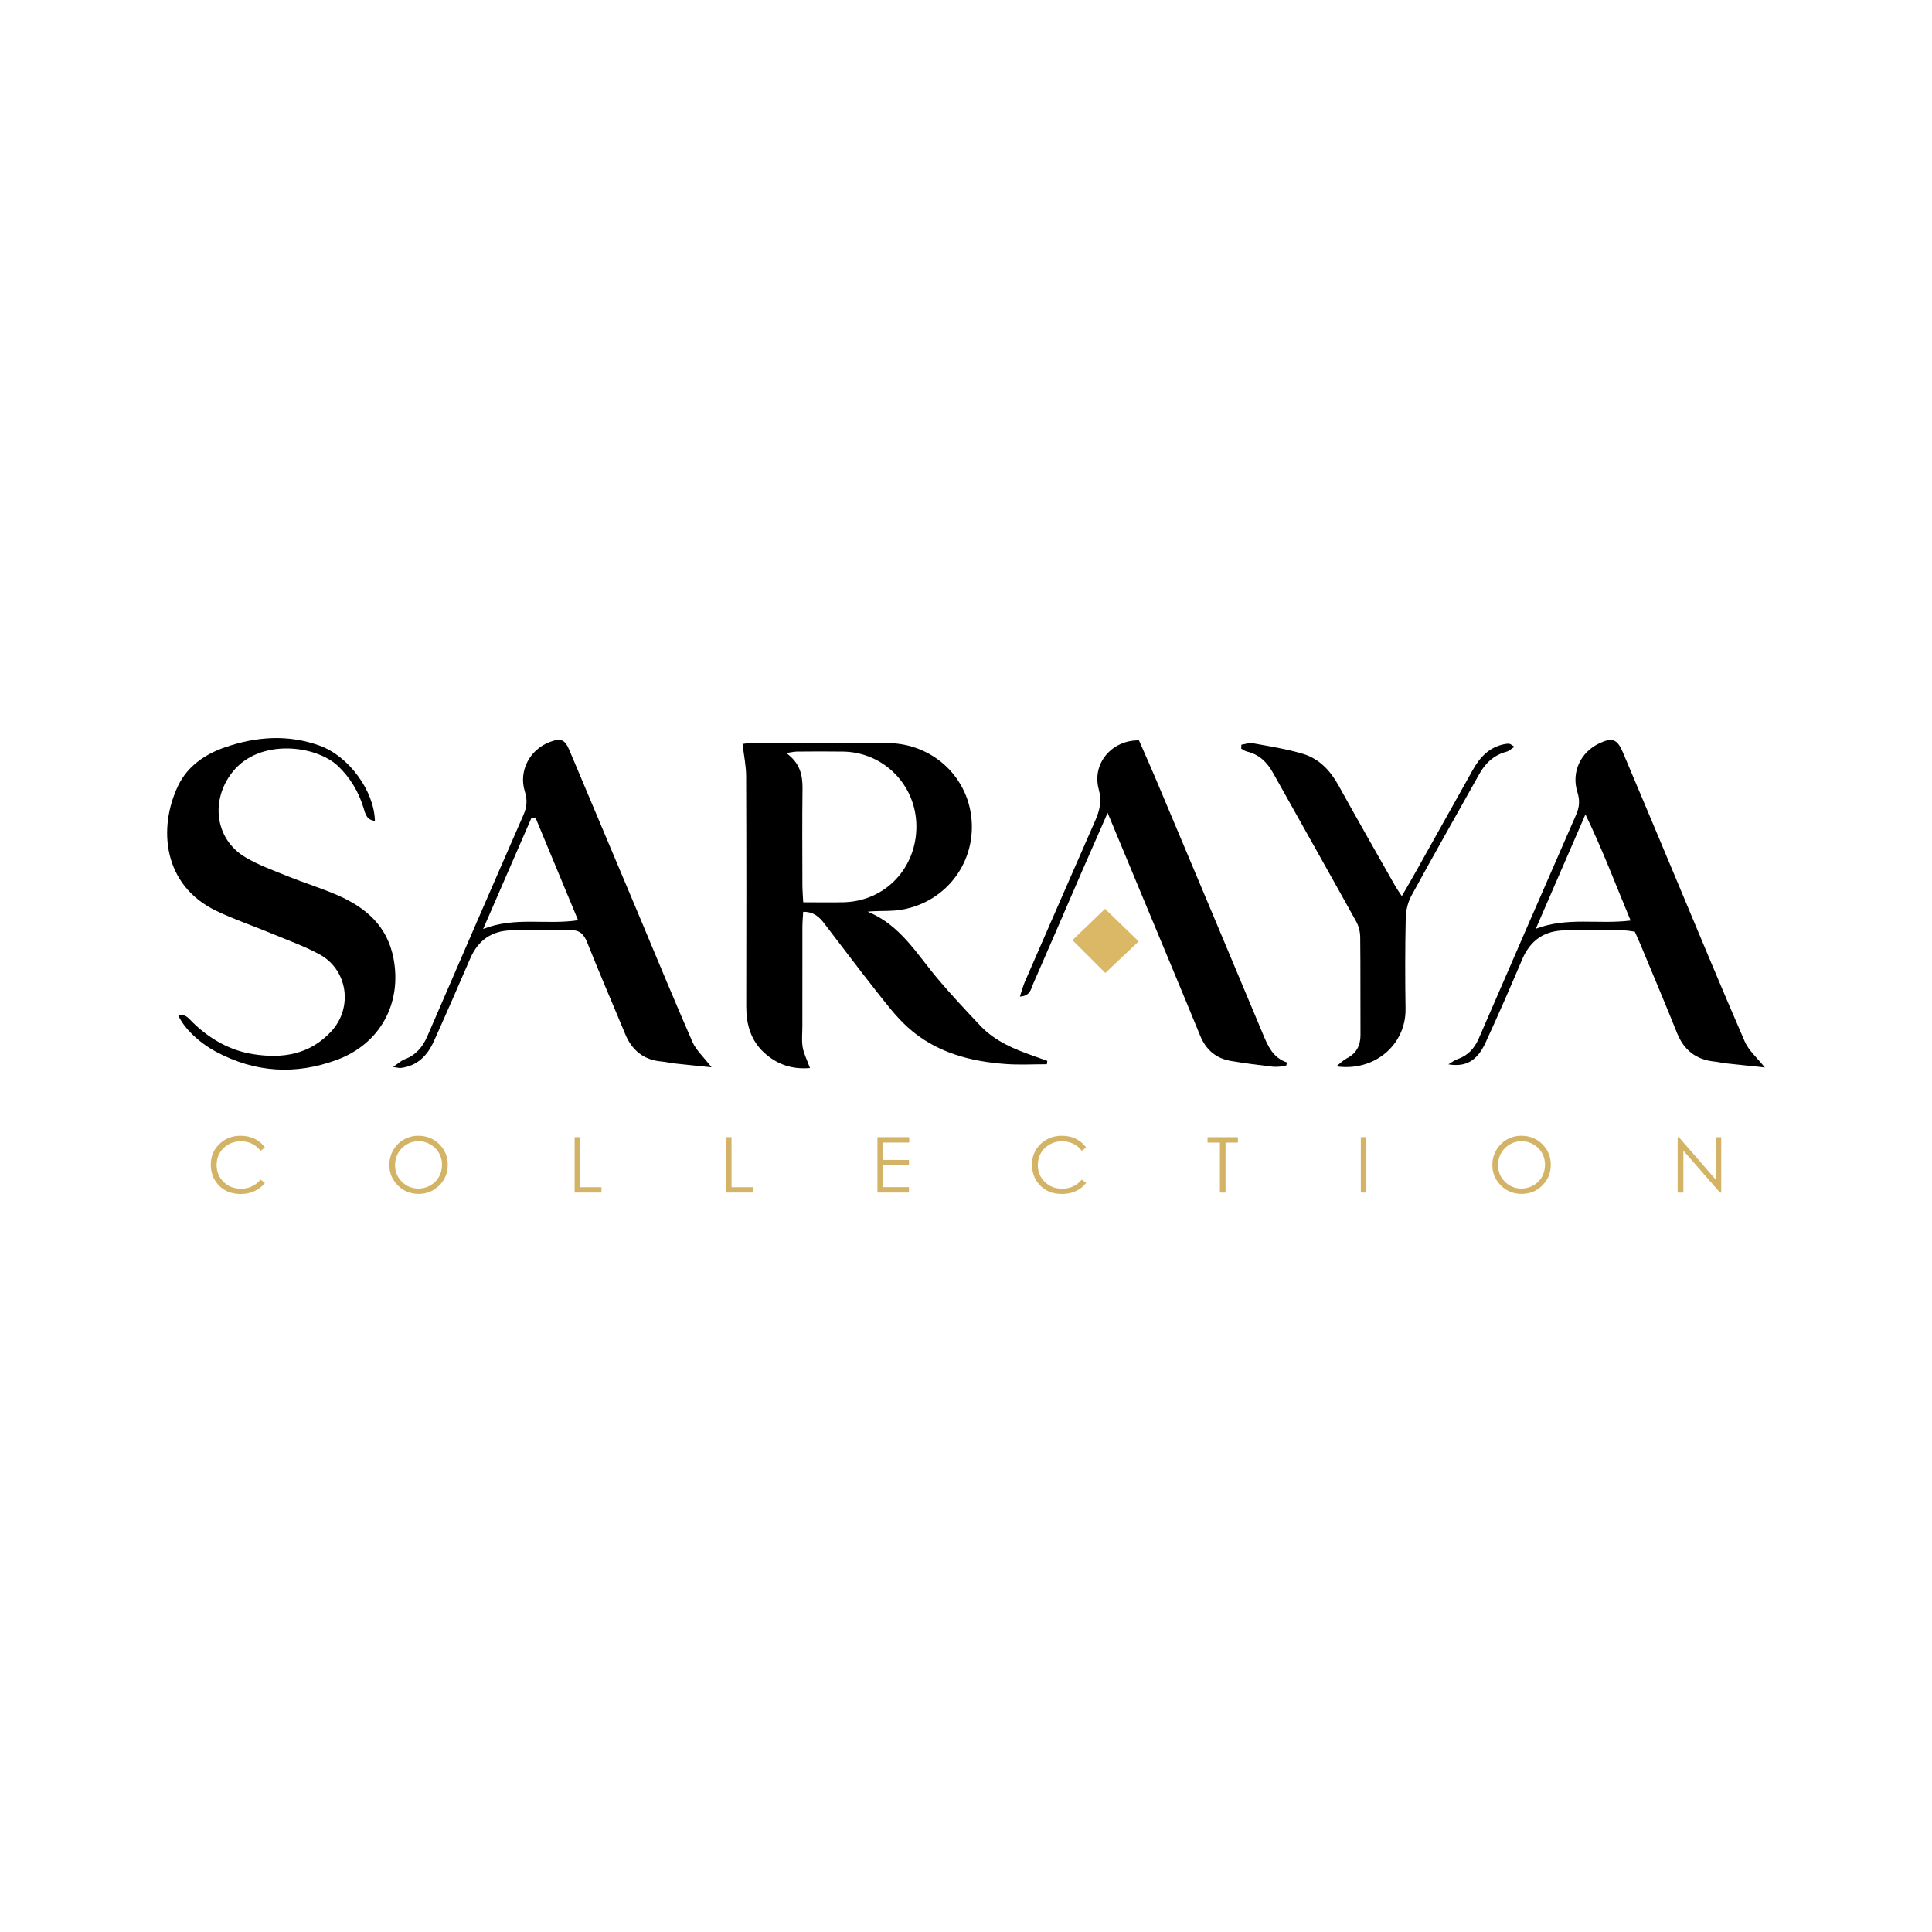 <?xml version="1.0" encoding="utf-8"?>
<!-- Generator: Adobe Illustrator 23.0.5, SVG Export Plug-In . SVG Version: 6.00 Build 0)  -->
<svg version="1.1" id="Layer_1" xmlns="http://www.w3.org/2000/svg" xmlns:xlink="http://www.w3.org/1999/xlink" x="0px" y="0px"
	 viewBox="0 0 500 500" style="enable-background:new 0 0 500 500;" xml:space="preserve">
<style type="text/css">
	.st0{fill:#C8AF59;}
	.st1{fill:#C9AD63;}
	.st2{fill:#FFFFFF;}
	.st3{fill:#C1A46B;}
	.st4{fill:none;stroke:#C9AD63;stroke-width:3.235;stroke-miterlimit:10;}
	.st5{fill-rule:evenodd;clip-rule:evenodd;fill:#DAB866;}
	.st6{fill:#D3B366;}
	.st7{fill:#DAB866;}
	.st8{fill:#D87D80;}
	.st9{fill:#DCDDDD;}
	.st10{fill:#CBAB68;}
	.st11{fill:#C1A663;}
	.st12{fill-rule:evenodd;clip-rule:evenodd;fill:#FFFFFF;stroke:#231F20;stroke-width:0.834;stroke-miterlimit:22.926;}
	.st13{fill-rule:evenodd;clip-rule:evenodd;fill:#891C2D;}
	.st14{fill:#DFB87E;}
	.st15{fill:none;}
	.st16{fill-rule:evenodd;clip-rule:evenodd;fill:#BE9651;}
	.st17{fill:#BE9651;}
	.st18{fill:#AD895C;}
	.st19{fill-rule:evenodd;clip-rule:evenodd;fill:#AD895C;}
	.st20{fill:none;stroke:#C9AD63;stroke-width:0.703;stroke-miterlimit:10;}
	.st21{fill:none;stroke:#C9AD63;stroke-width:0.974;stroke-miterlimit:10;}
	.st22{stroke:#C9AD63;stroke-width:0.974;stroke-miterlimit:10;}
</style>
<g>
	<g>
		<path class="st6" d="M68.57,296.96l-1.13,0.87c-0.62-0.81-1.37-1.43-2.25-1.85c-0.87-0.42-1.83-0.63-2.88-0.63
			c-1.14,0-2.2,0.28-3.18,0.82c-0.98,0.55-1.73,1.29-2.27,2.21c-0.54,0.93-0.8,1.97-0.8,3.12c0,1.75,0.6,3.21,1.8,4.38
			c1.2,1.17,2.71,1.76,4.54,1.76c2.01,0,3.69-0.79,5.04-2.36l1.13,0.86c-0.71,0.91-1.61,1.61-2.68,2.11
			c-1.07,0.5-2.26,0.75-3.58,0.75c-2.51,0-4.49-0.83-5.94-2.51c-1.22-1.41-1.82-3.11-1.82-5.11c0-2.1,0.74-3.87,2.21-5.3
			c1.47-1.43,3.32-2.15,5.53-2.15c1.34,0,2.55,0.27,3.63,0.79C67,295.26,67.88,296,68.57,296.96z"/>
		<path class="st6" d="M108.23,293.93c2.17,0,3.99,0.73,5.45,2.17c1.46,1.45,2.2,3.23,2.2,5.35c0,2.1-0.73,3.88-2.19,5.34
			c-1.46,1.46-3.24,2.19-5.34,2.19c-2.13,0-3.92-0.73-5.39-2.18c-1.46-1.46-2.2-3.22-2.2-5.29c0-1.38,0.33-2.66,1-3.83
			c0.67-1.18,1.58-2.1,2.73-2.76C105.64,294.27,106.89,293.93,108.23,293.93z M108.29,295.33c-1.06,0-2.07,0.28-3.02,0.83
			c-0.95,0.55-1.69,1.3-2.23,2.23c-0.53,0.94-0.8,1.98-0.8,3.13c0,1.71,0.59,3.14,1.77,4.32c1.18,1.17,2.61,1.76,4.27,1.76
			c1.11,0,2.14-0.27,3.09-0.81c0.95-0.54,1.69-1.28,2.22-2.22c0.53-0.94,0.8-1.98,0.8-3.12c0-1.14-0.27-2.17-0.8-3.09
			c-0.53-0.92-1.28-1.66-2.24-2.21C110.4,295.6,109.37,295.33,108.29,295.33z"/>
		<path class="st6" d="M148.71,294.29h1.43v12.96h5.52v1.38h-6.95V294.29z"/>
		<path class="st6" d="M187.89,294.29h1.43v12.96h5.52v1.38h-6.95V294.29z"/>
		<path class="st6" d="M227.08,294.29h8.22v1.4h-6.79v4.5h6.73v1.4h-6.73v5.64h6.73v1.4h-8.16V294.29z"/>
		<path class="st6" d="M281.1,296.96l-1.13,0.87c-0.62-0.81-1.37-1.43-2.25-1.85c-0.87-0.42-1.83-0.63-2.88-0.63
			c-1.14,0-2.2,0.28-3.18,0.82c-0.98,0.55-1.73,1.29-2.27,2.21c-0.54,0.93-0.8,1.97-0.8,3.12c0,1.75,0.6,3.21,1.8,4.38
			c1.2,1.17,2.71,1.76,4.54,1.76c2.01,0,3.69-0.79,5.04-2.36l1.13,0.86c-0.71,0.91-1.61,1.61-2.68,2.11
			c-1.07,0.5-2.26,0.75-3.58,0.75c-2.51,0-4.49-0.83-5.94-2.51c-1.22-1.41-1.82-3.11-1.82-5.11c0-2.1,0.74-3.87,2.21-5.3
			s3.32-2.15,5.53-2.15c1.34,0,2.55,0.27,3.63,0.79C279.52,295.26,280.41,296,281.1,296.96z"/>
		<path class="st6" d="M312.51,295.7v-1.4h7.86v1.4h-3.2v12.94h-1.46V295.7H312.51z"/>
		<path class="st6" d="M352.18,294.29h1.43v14.34h-1.43V294.29z"/>
		<path class="st6" d="M393.69,293.93c2.17,0,3.99,0.73,5.45,2.17c1.46,1.45,2.2,3.23,2.2,5.35c0,2.1-0.73,3.88-2.19,5.34
			c-1.46,1.46-3.24,2.19-5.34,2.19c-2.13,0-3.92-0.73-5.39-2.18c-1.46-1.46-2.2-3.22-2.2-5.29c0-1.38,0.33-2.66,1-3.83
			c0.67-1.18,1.58-2.1,2.73-2.76C391.1,294.27,392.35,293.93,393.69,293.93z M393.75,295.33c-1.06,0-2.07,0.28-3.02,0.83
			c-0.95,0.55-1.69,1.3-2.23,2.23c-0.53,0.94-0.8,1.98-0.8,3.13c0,1.71,0.59,3.14,1.77,4.32c1.18,1.17,2.61,1.76,4.27,1.76
			c1.11,0,2.14-0.27,3.09-0.81c0.95-0.54,1.69-1.28,2.22-2.22c0.53-0.94,0.8-1.98,0.8-3.12c0-1.14-0.27-2.17-0.8-3.09
			c-0.53-0.92-1.28-1.66-2.24-2.21C395.86,295.6,394.83,295.33,393.75,295.33z"/>
		<path class="st6" d="M434.18,308.64v-14.34h0.31l9.55,10.99v-10.99h1.41v14.34h-0.32l-9.47-10.86v10.86H434.18z"/>
	</g>
	<path d="M207.86,235.98c-0.08,1.45-0.2,2.72-0.2,4c-0.02,8.54-0.01,17.08-0.01,25.63c0,1.8-0.22,3.65,0.08,5.4
		c0.29,1.69,1.13,3.29,1.89,5.39c-4.66,0.42-8.54-0.95-11.83-3.94c-3.52-3.21-4.67-7.4-4.66-12.06c0.04-19.85,0.05-39.7-0.03-59.55
		c-0.01-2.67-0.58-5.33-0.93-8.31c0.4-0.05,1.3-0.23,2.19-0.23c11.79-0.02,23.58-0.07,35.37,0c11.73,0.07,21.28,8.99,21.77,20.75
		c0.5,11.87-8.39,21.73-20.2,22.61c-2.21,0.16-4.45,0.02-6.75,0.28c8.52,3.45,12.81,11.11,18.29,17.55c3.5,4.12,7.19,8.08,10.91,12
		c3.75,3.95,8.65,6,13.68,7.76c1.21,0.42,2.41,0.86,3.61,1.29c-0.04,0.29-0.07,0.58-0.11,0.87c-3.49,0-6.99,0.2-10.46-0.04
		c-9.43-0.65-18.36-3.03-25.54-9.52c-3.18-2.87-5.8-6.4-8.48-9.78c-4.48-5.66-8.78-11.45-13.19-17.16
		C212.02,237.3,210.55,235.93,207.86,235.98z M207.87,233.51c3.85,0,7.2,0.08,10.55-0.01c10.72-0.29,18.84-8.9,18.74-19.79
		c-0.1-10.58-8.45-19.04-19-19.2c-3.97-0.06-7.94-0.03-11.91,0c-0.74,0.01-1.49,0.2-2.77,0.38c3.54,2.55,4.25,5.66,4.21,9.22
		c-0.11,8.3-0.04,16.6-0.03,24.91C207.66,230.3,207.78,231.6,207.87,233.51z"/>
	<path d="M46.16,262.83c1.77-0.56,2.64,0.7,3.62,1.67c4.41,4.33,9.61,7.34,15.7,8.31c7.56,1.21,14.65,0.15,20.22-5.86
		c5.73-6.18,4.32-16.05-3.13-20.03c-4.01-2.14-8.35-3.69-12.56-5.44c-4.66-1.93-9.46-3.55-14-5.73
		c-13.87-6.64-15.13-21.44-9.94-32.36c2.43-5.1,7-8.23,12.28-10.03c8.05-2.76,16.22-3.34,24.38-0.39
		c7.51,2.72,14.07,11.6,14.3,19.47c-2.2-0.2-2.51-1.93-2.97-3.43c-1.26-4.11-3.38-7.64-6.48-10.66c-5.57-5.44-20.3-7.43-27.37,1.4
		c-5.79,7.23-4.65,17.4,3.29,22.11c3.48,2.07,7.39,3.46,11.17,4.99c4.23,1.71,8.63,3.05,12.8,4.88c7.25,3.19,12.77,7.93,14.37,16.31
		c2.23,11.63-3.48,22.09-14.6,26.22c-10.77,4-21.22,3.34-31.35-2.08C51.5,269.83,47.63,266.08,46.16,262.83z"/>
	<path d="M184.15,276.21c-3.4-0.35-6.54-0.65-9.67-1c-1.07-0.12-2.13-0.4-3.21-0.49c-4.69-0.39-7.73-2.9-9.5-7.18
		c-3.26-7.89-6.66-15.72-9.81-23.65c-0.89-2.23-2.03-3.25-4.49-3.18c-5.05,0.14-10.1-0.02-15.15,0.07
		c-5.08,0.09-8.59,2.57-10.62,7.26c-3.1,7.17-6.22,14.34-9.43,21.46c-1.67,3.7-4.29,6.38-8.57,6.89c-0.33,0.04-0.67-0.08-1.98-0.26
		c1.4-0.95,2.11-1.65,2.96-1.97c2.92-1.08,4.7-3.18,5.9-5.95c8.26-19.09,16.51-38.18,24.86-57.23c0.93-2.12,1.09-3.94,0.38-6.18
		c-1.66-5.31,1.32-10.89,6.54-12.8c2.83-1.04,3.82-0.64,5.03,2.22c5.8,13.73,11.58,27.47,17.36,41.22
		c4.8,11.41,9.5,22.87,14.46,34.22C180.18,271.84,182.13,273.57,184.15,276.21z M138.61,211.68c-0.35-0.02-0.7-0.04-1.05-0.06
		c-4.07,9.37-8.14,18.73-12.52,28.8c8.33-3.26,16.34-0.99,24.57-2.26C145.83,229.07,142.22,220.37,138.61,211.68z"/>
	<path d="M374.84,275.45c0.77-0.45,1.49-1.05,2.32-1.33c2.71-0.92,4.43-2.8,5.53-5.34c8.39-19.31,16.75-38.63,25.2-57.91
		c0.88-2,1.01-3.75,0.34-5.86c-1.63-5.16,0.81-10.33,5.65-12.63c3.35-1.59,4.64-1.14,6.12,2.33c4.46,10.52,8.86,21.07,13.29,31.61
		c6.05,14.42,12.02,28.88,18.25,43.22c1.02,2.35,3.21,4.2,5.2,6.72c-3.47-0.37-6.83-0.71-10.18-1.08c-0.95-0.11-1.89-0.35-2.85-0.45
		c-4.78-0.49-7.93-2.96-9.72-7.45c-3.04-7.6-6.23-15.13-9.37-22.68c-0.46-1.11-0.96-2.2-1.53-3.48c-0.93-0.11-1.86-0.32-2.79-0.33
		c-5.05-0.03-10.11-0.03-15.16-0.01c-5.39,0.02-9.07,2.5-11.2,7.51c-3.06,7.2-6.18,14.37-9.45,21.47
		C382.36,274.43,379.45,276.23,374.84,275.45z M422,238.24c-3.85-9.24-7.18-18.12-11.69-27.48c-4.45,10.26-8.52,19.63-12.85,29.61
		C405.7,237.24,413.6,239.29,422,238.24z"/>
	<path d="M294.77,191.61c1.46,3.35,3.03,6.84,4.51,10.37c9.19,21.83,18.38,43.67,27.52,65.52c1.31,3.14,2.58,6.24,6.33,7.49
		c-0.11,0.31-0.22,0.61-0.33,0.92c-1.18,0.06-2.37,0.27-3.52,0.14c-3.58-0.42-7.16-0.88-10.71-1.48c-3.85-0.65-6.45-2.85-7.96-6.53
		c-5.15-12.57-10.41-25.1-15.63-37.65c-2.67-6.42-5.34-12.83-8.33-20.02c-2.48,5.65-4.65,10.56-6.79,15.48
		c-4.16,9.6-8.28,19.22-12.49,28.79c-0.56,1.28-0.74,3.13-3.42,3.27c0.49-1.49,0.8-2.71,1.29-3.85
		c6.05-13.89,12.11-27.78,18.19-41.65c1.17-2.66,1.77-5.07,0.91-8.2C282.56,197.6,287.73,191.49,294.77,191.61z"/>
	<path d="M321.27,192.73c0.99-0.14,2.03-0.55,2.96-0.38c4.36,0.8,8.77,1.48,12.99,2.75c4.19,1.26,7.07,4.33,9.2,8.19
		c4.83,8.74,9.79,17.4,14.71,26.09c0.4,0.71,0.89,1.37,1.66,2.53c1.38-2.39,2.58-4.43,3.73-6.49c4.88-8.71,9.75-17.42,14.62-26.14
		c1.83-3.27,4.22-5.86,8.07-6.67c0.46-0.1,0.96-0.17,1.42-0.11c0.31,0.04,0.58,0.33,1.31,0.77c-0.85,0.54-1.4,1.1-2.06,1.27
		c-3.24,0.87-5.44,2.91-7.04,5.78c-5.86,10.5-11.82,20.95-17.58,31.51c-0.93,1.71-1.42,3.85-1.46,5.81
		c-0.17,7.82-0.17,15.64-0.05,23.46c0.14,9.11-7.85,16.3-17.93,14.87c1.18-0.92,1.85-1.63,2.68-2.05c2.53-1.3,3.61-3.31,3.59-6.14
		c-0.05-8.42,0.03-16.85-0.07-25.27c-0.02-1.37-0.4-2.89-1.07-4.08c-7.12-12.83-14.34-25.61-21.5-38.42
		c-1.54-2.77-3.59-4.78-6.76-5.51c-0.52-0.12-0.98-0.5-1.47-0.76C321.23,193.41,321.25,193.07,321.27,192.73z"/>
	<path class="st7" d="M286.06,251.8c-2.83-2.83-5.7-5.69-8.51-8.49c2.85-2.73,5.77-5.54,8.43-8.1c2.64,2.56,5.61,5.43,8.71,8.43
		C291.94,246.24,289.02,249,286.06,251.8z"/>
</g>
</svg>
